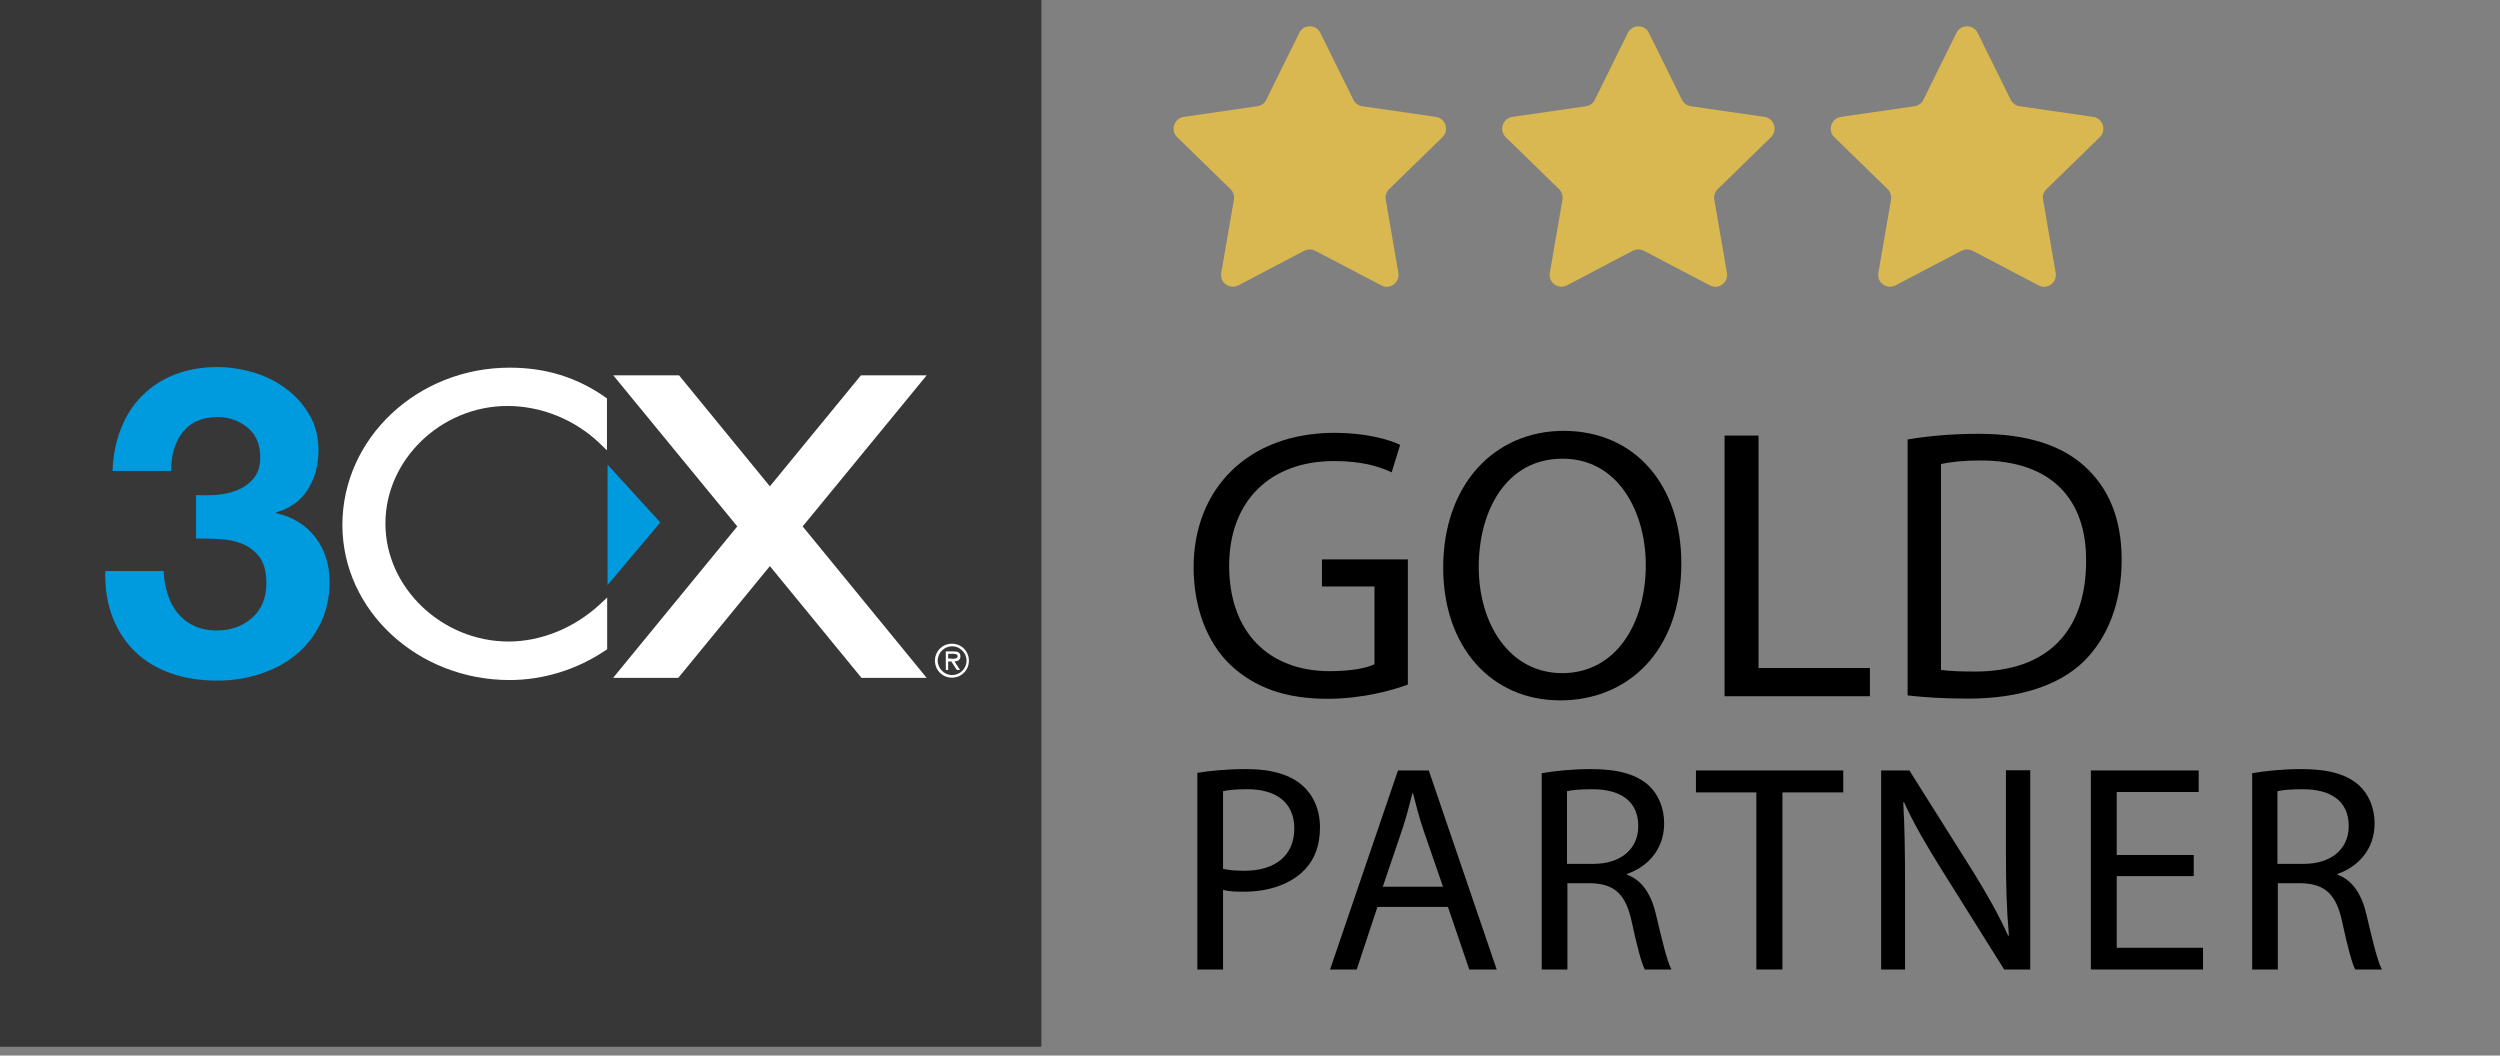 <svg width="180" height="76" viewBox="0 0 180 76" fill="none" xmlns="http://www.w3.org/2000/svg">
<rect x="0" y="0" width="180" height="76" fill="#808080" stroke="none"/>
<g clip-path="url(#clip0_1376_10103)">
<path d="M74.979 -0.043H-0.1V75.363H74.979V-0.043Z" fill="#373737"/>
<path d="M15.624 35.627C16.164 35.585 16.662 35.471 17.131 35.272C17.6 35.073 17.984 34.788 18.282 34.419C18.581 34.049 18.738 33.552 18.738 32.926C18.738 31.988 18.425 31.277 17.813 30.779C17.202 30.282 16.477 30.026 15.681 30.026C14.558 30.026 13.719 30.395 13.15 31.12C12.582 31.86 12.312 32.784 12.326 33.907H8.103C8.146 32.784 8.345 31.774 8.715 30.85C9.07 29.926 9.582 29.144 10.236 28.49C10.89 27.836 11.672 27.325 12.582 26.969C13.492 26.614 14.501 26.429 15.624 26.429C16.491 26.429 17.358 26.557 18.24 26.813C19.121 27.069 19.889 27.467 20.586 27.979C21.282 28.49 21.851 29.13 22.277 29.869C22.718 30.609 22.931 31.476 22.931 32.443C22.931 33.495 22.675 34.433 22.164 35.243C21.652 36.054 20.898 36.594 19.889 36.892V36.949C21.083 37.219 22.022 37.802 22.704 38.684C23.386 39.58 23.728 40.646 23.728 41.883C23.728 43.02 23.5 44.044 23.059 44.925C22.619 45.821 22.022 46.56 21.268 47.171C20.529 47.768 19.662 48.223 18.695 48.536C17.728 48.849 16.704 49.005 15.652 49.005C14.43 49.005 13.307 48.835 12.312 48.479C11.302 48.124 10.449 47.612 9.752 46.944C9.042 46.261 8.501 45.437 8.118 44.47C7.734 43.503 7.549 42.38 7.577 41.115H11.786C11.8 41.698 11.899 42.252 12.07 42.778C12.24 43.304 12.468 43.759 12.795 44.143C13.108 44.527 13.492 44.84 13.961 45.053C14.43 45.28 14.984 45.394 15.624 45.394C16.619 45.394 17.458 45.096 18.155 44.484C18.837 43.873 19.178 43.048 19.178 41.996C19.178 41.172 19.008 40.532 18.681 40.105C18.354 39.679 17.941 39.352 17.444 39.153C16.946 38.954 16.406 38.84 15.809 38.812C15.212 38.783 14.657 38.769 14.117 38.769V35.641C14.572 35.67 15.084 35.67 15.624 35.627Z" fill="#009ADE"/>
<path d="M36.537 29.23C38.996 29.23 41.427 30.225 43.219 31.959L43.702 32.428V28.689L43.588 28.604C41.541 27.168 39.295 26.472 36.693 26.472C30.054 26.472 24.652 31.547 24.652 37.802C24.652 43.944 30.054 48.963 36.693 48.963C39.11 48.963 41.555 48.209 43.588 46.83L43.716 46.745V43.02L43.247 43.461C41.399 45.195 38.982 46.19 36.622 46.19C31.817 46.19 27.751 42.309 27.751 37.703C27.737 33.111 31.76 29.23 36.537 29.23Z" fill="white"/>
<path d="M43.745 33.452V42.124L47.541 37.617L43.745 33.452Z" fill="#009ADE"/>
<path d="M66.719 48.806L57.791 37.902L66.719 27.026H61.985L55.431 35.016L48.892 27.026H44.157L53.085 37.902L44.143 48.806H48.835L55.431 40.76L62.028 48.806H66.719Z" fill="white"/>
<path d="M67.316 47.569C67.316 46.887 67.856 46.347 68.539 46.347C69.221 46.347 69.761 46.887 69.761 47.569C69.761 48.252 69.221 48.792 68.539 48.792C67.856 48.792 67.316 48.252 67.316 47.569ZM69.591 47.569C69.591 47.001 69.108 46.532 68.553 46.532C67.999 46.532 67.515 46.986 67.515 47.569C67.515 48.138 67.999 48.607 68.553 48.607C69.108 48.607 69.591 48.152 69.591 47.569ZM69.122 48.237H68.894L68.496 47.626H68.269V48.237H68.098V46.901H68.681C68.923 46.901 69.15 46.958 69.15 47.257C69.15 47.513 68.965 47.612 68.724 47.626L69.122 48.237ZM68.496 47.427C68.667 47.427 68.951 47.456 68.951 47.242C68.951 47.1 68.766 47.072 68.624 47.072H68.269V47.413H68.496V47.427Z" fill="white"/>
<path d="M86.21 55.644C87.106 55.502 88.272 55.374 89.765 55.374C91.599 55.374 92.935 55.801 93.788 56.569C94.556 57.251 95.039 58.289 95.039 59.568C95.039 60.862 94.655 61.886 93.93 62.625C92.935 63.663 91.357 64.203 89.551 64.203C88.997 64.203 88.485 64.189 88.059 64.075V69.804H86.21V55.644ZM88.059 62.554C88.457 62.653 88.969 62.696 89.594 62.696C91.826 62.696 93.191 61.587 93.191 59.654C93.191 57.734 91.826 56.824 89.807 56.824C88.997 56.824 88.386 56.881 88.059 56.967V62.554Z" fill="black"/>
<path d="M99.176 65.298L97.683 69.804H95.764L100.655 55.474H102.873L107.763 69.804H105.787L104.252 65.298H99.176ZM103.896 63.847L102.474 59.725C102.162 58.786 101.948 57.933 101.735 57.109H101.693C101.479 57.933 101.266 58.829 100.968 59.696L99.56 63.847H103.896Z" fill="black"/>
<path d="M110.99 55.673C111.929 55.502 113.279 55.374 114.544 55.374C116.521 55.374 117.814 55.758 118.696 56.54C119.392 57.18 119.819 58.161 119.819 59.284C119.819 61.161 118.625 62.412 117.146 62.923V62.98C118.227 63.364 118.895 64.388 119.236 65.866C119.705 67.871 120.046 69.25 120.345 69.804H118.426C118.198 69.378 117.871 68.169 117.487 66.378C117.061 64.402 116.279 63.663 114.601 63.592H112.853V69.804H111.004V55.673H110.99ZM112.838 62.198H114.729C116.705 62.198 117.956 61.118 117.956 59.483C117.956 57.635 116.62 56.825 114.658 56.825C113.763 56.825 113.151 56.881 112.824 56.967V62.198H112.838Z" fill="black"/>
<path d="M126.472 57.052H122.108V55.474H132.714V57.052H128.335V69.804H126.458V57.052H126.472Z" fill="black"/>
<path d="M135.443 69.804V55.474H137.476L142.04 62.724C143.078 64.402 143.931 65.909 144.584 67.373L144.641 67.345C144.471 65.426 144.428 63.691 144.428 61.459V55.46H146.177V69.804H144.3L139.751 62.54C138.756 60.947 137.789 59.312 137.092 57.763L137.035 57.777C137.135 59.583 137.163 61.303 137.163 63.691V69.804H135.443Z" fill="black"/>
<path d="M157.948 63.08H152.404V68.24H158.617V69.804H150.542V55.474H158.304V57.023H152.404V61.559H157.948V63.08Z" fill="black"/>
<path d="M162.142 55.673C163.081 55.502 164.431 55.374 165.697 55.374C167.673 55.374 168.966 55.758 169.848 56.54C170.544 57.18 170.971 58.161 170.971 59.284C170.971 61.161 169.777 62.412 168.298 62.923V62.98C169.379 63.364 170.047 64.388 170.388 65.866C170.857 67.871 171.198 69.25 171.497 69.804H169.578C169.35 69.378 169.023 68.169 168.639 66.378C168.213 64.402 167.431 63.663 165.753 63.592H164.005V69.804H162.157V55.673H162.142ZM163.991 62.198H165.881C167.857 62.198 169.109 61.118 169.109 59.483C169.109 57.635 167.772 56.825 165.81 56.825C164.915 56.825 164.303 56.881 163.976 56.967V62.198H163.991Z" fill="black"/>
<path d="M101.351 49.289C100.271 49.702 98.096 50.313 95.565 50.313C92.722 50.313 90.39 49.588 88.556 47.839C86.936 46.276 85.94 43.773 85.94 40.845C85.94 35.243 89.807 31.163 96.105 31.163C98.281 31.163 100.001 31.632 100.811 32.03L100.2 34.007C99.205 33.537 97.939 33.196 96.049 33.196C91.485 33.196 88.499 36.039 88.499 40.745C88.499 45.508 91.343 48.323 95.736 48.323C97.328 48.323 98.409 48.095 98.963 47.825V42.224H95.181V40.276H101.366V49.289H101.351Z" fill="black"/>
<path d="M121.056 40.546C121.056 46.972 117.132 50.427 112.341 50.427C107.351 50.427 103.91 46.56 103.91 40.873C103.91 34.916 107.578 31.021 112.597 31.021C117.743 31.035 121.056 34.959 121.056 40.546ZM106.469 40.831C106.469 44.868 108.645 48.465 112.483 48.465C116.322 48.465 118.497 44.925 118.497 40.674C118.497 36.921 116.549 33.026 112.512 33.026C108.474 33.011 106.469 36.736 106.469 40.831Z" fill="black"/>
<path d="M124.169 31.362H126.614V48.095H134.633V50.128H124.169V31.362Z" fill="black"/>
<path d="M137.334 31.646C138.813 31.39 140.561 31.234 142.48 31.234C145.964 31.234 148.437 32.073 150.086 33.566C151.778 35.101 152.759 37.262 152.759 40.304C152.759 43.361 151.778 45.877 150.058 47.598C148.281 49.346 145.381 50.299 141.741 50.299C139.993 50.299 138.571 50.214 137.348 50.071V31.646H137.334ZM139.765 48.237C140.376 48.323 141.272 48.351 142.21 48.351C147.414 48.351 150.2 45.451 150.2 40.39C150.229 35.968 147.726 33.153 142.594 33.153C141.343 33.153 140.391 33.267 139.751 33.409V48.237H139.765Z" fill="black"/>
<path d="M95.067 2.374L97.442 7.179C97.57 7.435 97.811 7.606 98.081 7.649L103.384 8.416C104.081 8.516 104.365 9.383 103.853 9.881L100.015 13.62C99.816 13.819 99.716 14.103 99.773 14.373L100.683 19.648C100.797 20.344 100.072 20.884 99.446 20.543L94.698 18.055C94.442 17.927 94.158 17.927 93.902 18.055L89.168 20.543C88.542 20.87 87.803 20.344 87.931 19.648L88.841 14.373C88.883 14.089 88.798 13.819 88.599 13.62L84.76 9.881C84.249 9.383 84.533 8.53 85.229 8.416L90.532 7.649C90.817 7.606 91.058 7.435 91.172 7.179L93.546 2.374C93.845 1.734 94.755 1.734 95.067 2.374Z" fill="#D9B851"/>
<path d="M118.724 2.374L121.098 7.179C121.226 7.435 121.468 7.606 121.738 7.649L127.041 8.416C127.738 8.516 128.022 9.383 127.51 9.881L123.672 13.62C123.473 13.819 123.373 14.103 123.43 14.373L124.34 19.648C124.454 20.344 123.729 20.884 123.103 20.543L118.355 18.055C118.099 17.927 117.814 17.927 117.558 18.055L112.824 20.543C112.199 20.87 111.459 20.344 111.587 19.648L112.497 14.373C112.54 14.089 112.455 13.819 112.256 13.62L108.417 9.881C107.905 9.383 108.19 8.53 108.886 8.416L114.189 7.649C114.473 7.606 114.715 7.435 114.829 7.179L117.203 2.374C117.516 1.734 118.411 1.734 118.724 2.374Z" fill="#D9B851"/>
<path d="M142.395 2.374L144.769 7.179C144.897 7.435 145.139 7.606 145.409 7.649L150.712 8.416C151.409 8.516 151.693 9.383 151.181 9.881L147.343 13.62C147.144 13.819 147.044 14.103 147.101 14.373L148.011 19.648C148.125 20.344 147.399 20.884 146.774 20.543L142.026 18.055C141.77 17.927 141.485 17.927 141.229 18.055L136.481 20.543C135.855 20.87 135.116 20.344 135.244 19.648L136.154 14.373C136.197 14.089 136.111 13.819 135.912 13.62L132.074 9.881C131.562 9.383 131.846 8.53 132.543 8.416L137.846 7.649C138.13 7.606 138.372 7.435 138.486 7.179L140.86 2.374C141.173 1.734 142.082 1.734 142.395 2.374Z" fill="#D9B851"/>
</g>
<defs>
<clipPath id="clip0_1376_10103">
<rect width="179.16" height="75.363" fill="white"/>
</clipPath>
</defs>
</svg>
